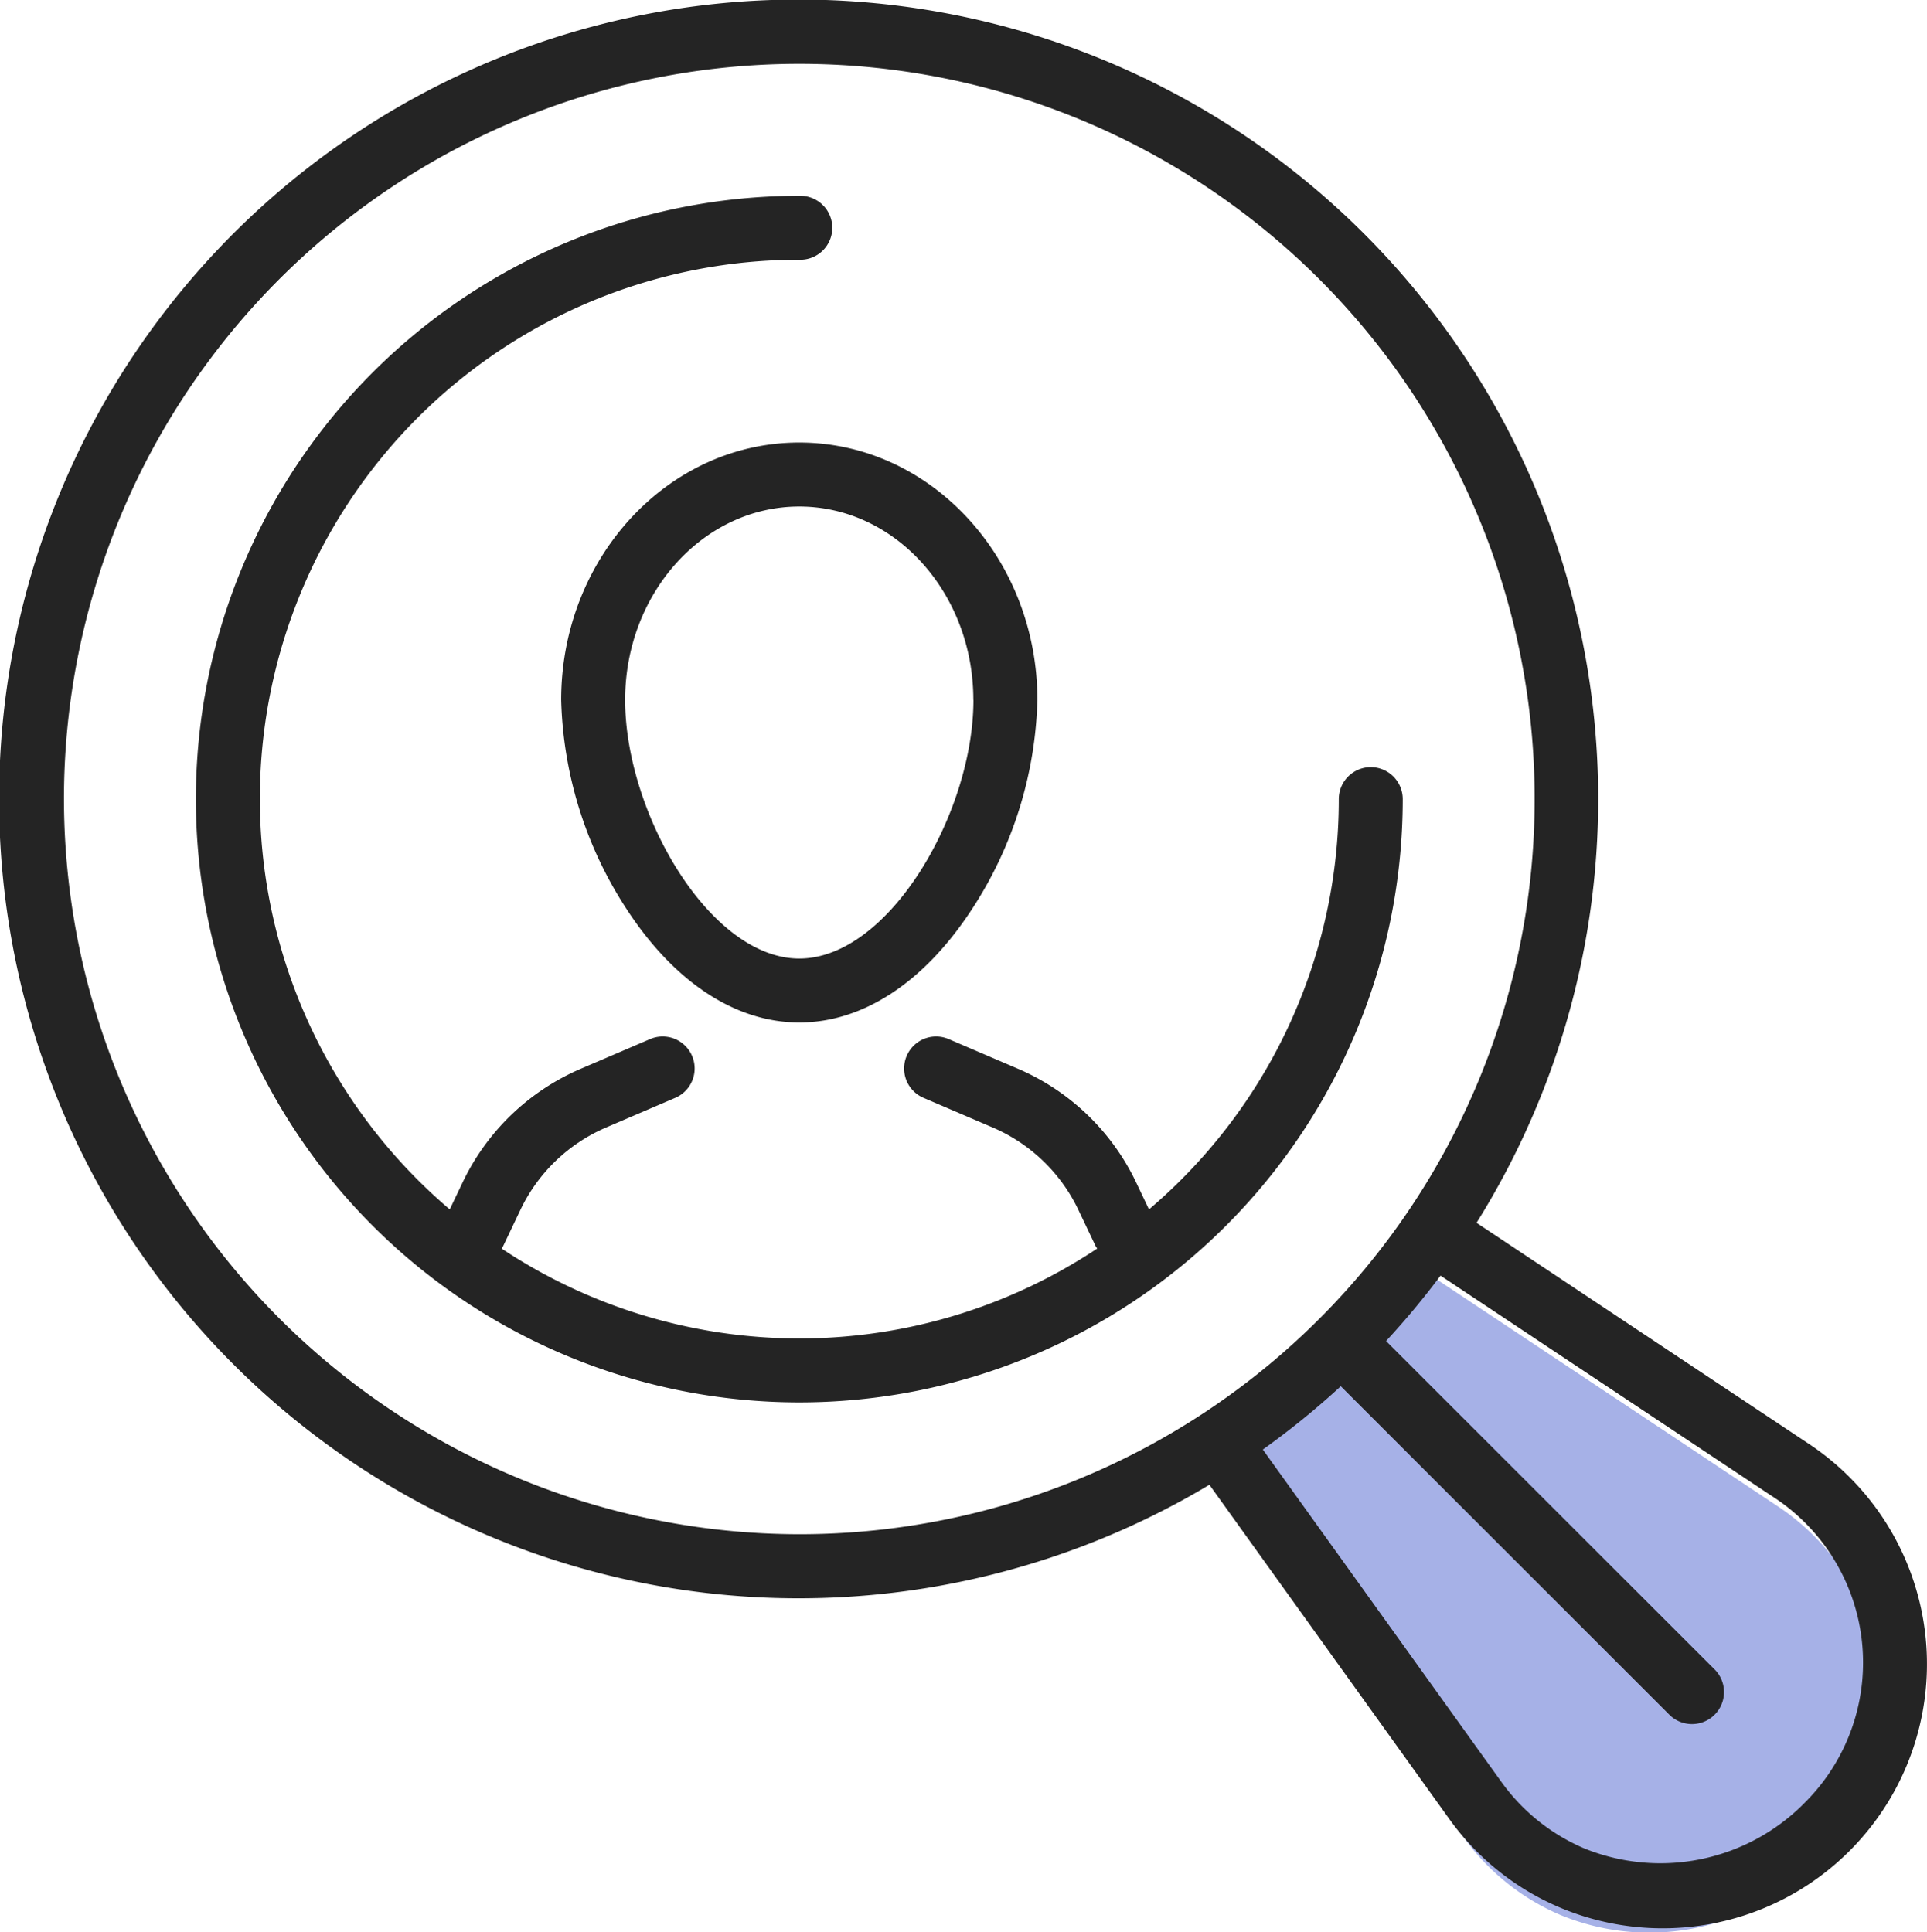 <?xml version="1.0" encoding="UTF-8"?> <svg xmlns="http://www.w3.org/2000/svg" xmlns:xlink="http://www.w3.org/1999/xlink" id="magnify-icon" width="62.036" height="62.217" viewBox="0 0 62.036 62.217"><defs><clipPath id="clip-path"><rect id="Rectangle_516" data-name="Rectangle 516" width="62.036" height="62.217" fill="#242424"></rect></clipPath></defs><g id="Group_546" data-name="Group 546" clip-path="url(#clip-path)"><path id="Path_2900" data-name="Path 2900" d="M103.732,101.86l11.489,7.645a7.487,7.487,0,0,1-7.008,13.152,7.385,7.385,0,0,1-3.127-2.518L96.82,108.62" transform="translate(-57.976 -60.994)" fill="#a6b1e7"></path><path id="Path_2901" data-name="Path 2901" d="M45.031,43.8a12.908,12.908,0,0,0,2.112,6.745c1.534,2.349,3.506,3.642,5.554,3.642s4.02-1.293,5.554-3.642A12.908,12.908,0,0,0,60.362,43.8c0-4.569-3.439-8.287-7.666-8.287s-7.665,3.718-7.665,8.287m13.272,0c0,3.636-2.719,8.328-5.606,8.328S47.09,47.433,47.09,43.8c0-3.434,2.515-6.227,5.606-6.227S58.3,40.363,58.3,43.8" transform="translate(-26.965 -21.263)" fill="#242424"></path><path id="Path_2902" data-name="Path 2902" d="M58.184,46.459l-10.65-7.086a25.74,25.74,0,1,0-8.6,8.435L46.649,58.56a8.406,8.406,0,0,0,3.57,2.862,8.51,8.51,0,0,0,7.965-14.963M2.059,25.731A23.673,23.673,0,1,1,25.732,49.4,23.7,23.7,0,0,1,2.059,25.731m56.007,32.35a6.516,6.516,0,0,1-7.072,1.433,6.347,6.347,0,0,1-2.678-2.163L40.654,46.674a25.915,25.915,0,0,0,2.51-2.038L53.74,55.211A1.03,1.03,0,0,0,55.2,53.755L44.621,43.18a25.981,25.981,0,0,0,1.754-2.106l10.657,7.091a6.364,6.364,0,0,1,1.034,9.915" transform="translate(0 0.001)" fill="#242424"></path><path id="Path_2903" data-name="Path 2903" d="M53.54,34.113a1.03,1.03,0,0,0-1.029,1.029A17.331,17.331,0,0,1,46.4,48.353l-.414-.87a7.479,7.479,0,0,0-3.808-3.66l-2.226-.954a1.029,1.029,0,1,0-.811,1.892l2.226.954a5.422,5.422,0,0,1,2.76,2.653l.558,1.173c.013.027.034.047.049.072a17.319,17.319,0,0,1-19.176,0c.015-.025.035-.045.048-.072l.559-1.173a5.421,5.421,0,0,1,2.76-2.653l2.225-.954a1.029,1.029,0,1,0-.811-1.892l-2.226.954a7.476,7.476,0,0,0-3.808,3.66l-.415.87A17.356,17.356,0,0,1,35.143,17.775a1.03,1.03,0,1,0,0-2.059A19.426,19.426,0,1,0,54.569,35.142a1.03,1.03,0,0,0-1.029-1.029" transform="translate(-9.411 -9.411)" fill="#242424"></path></g></svg> 